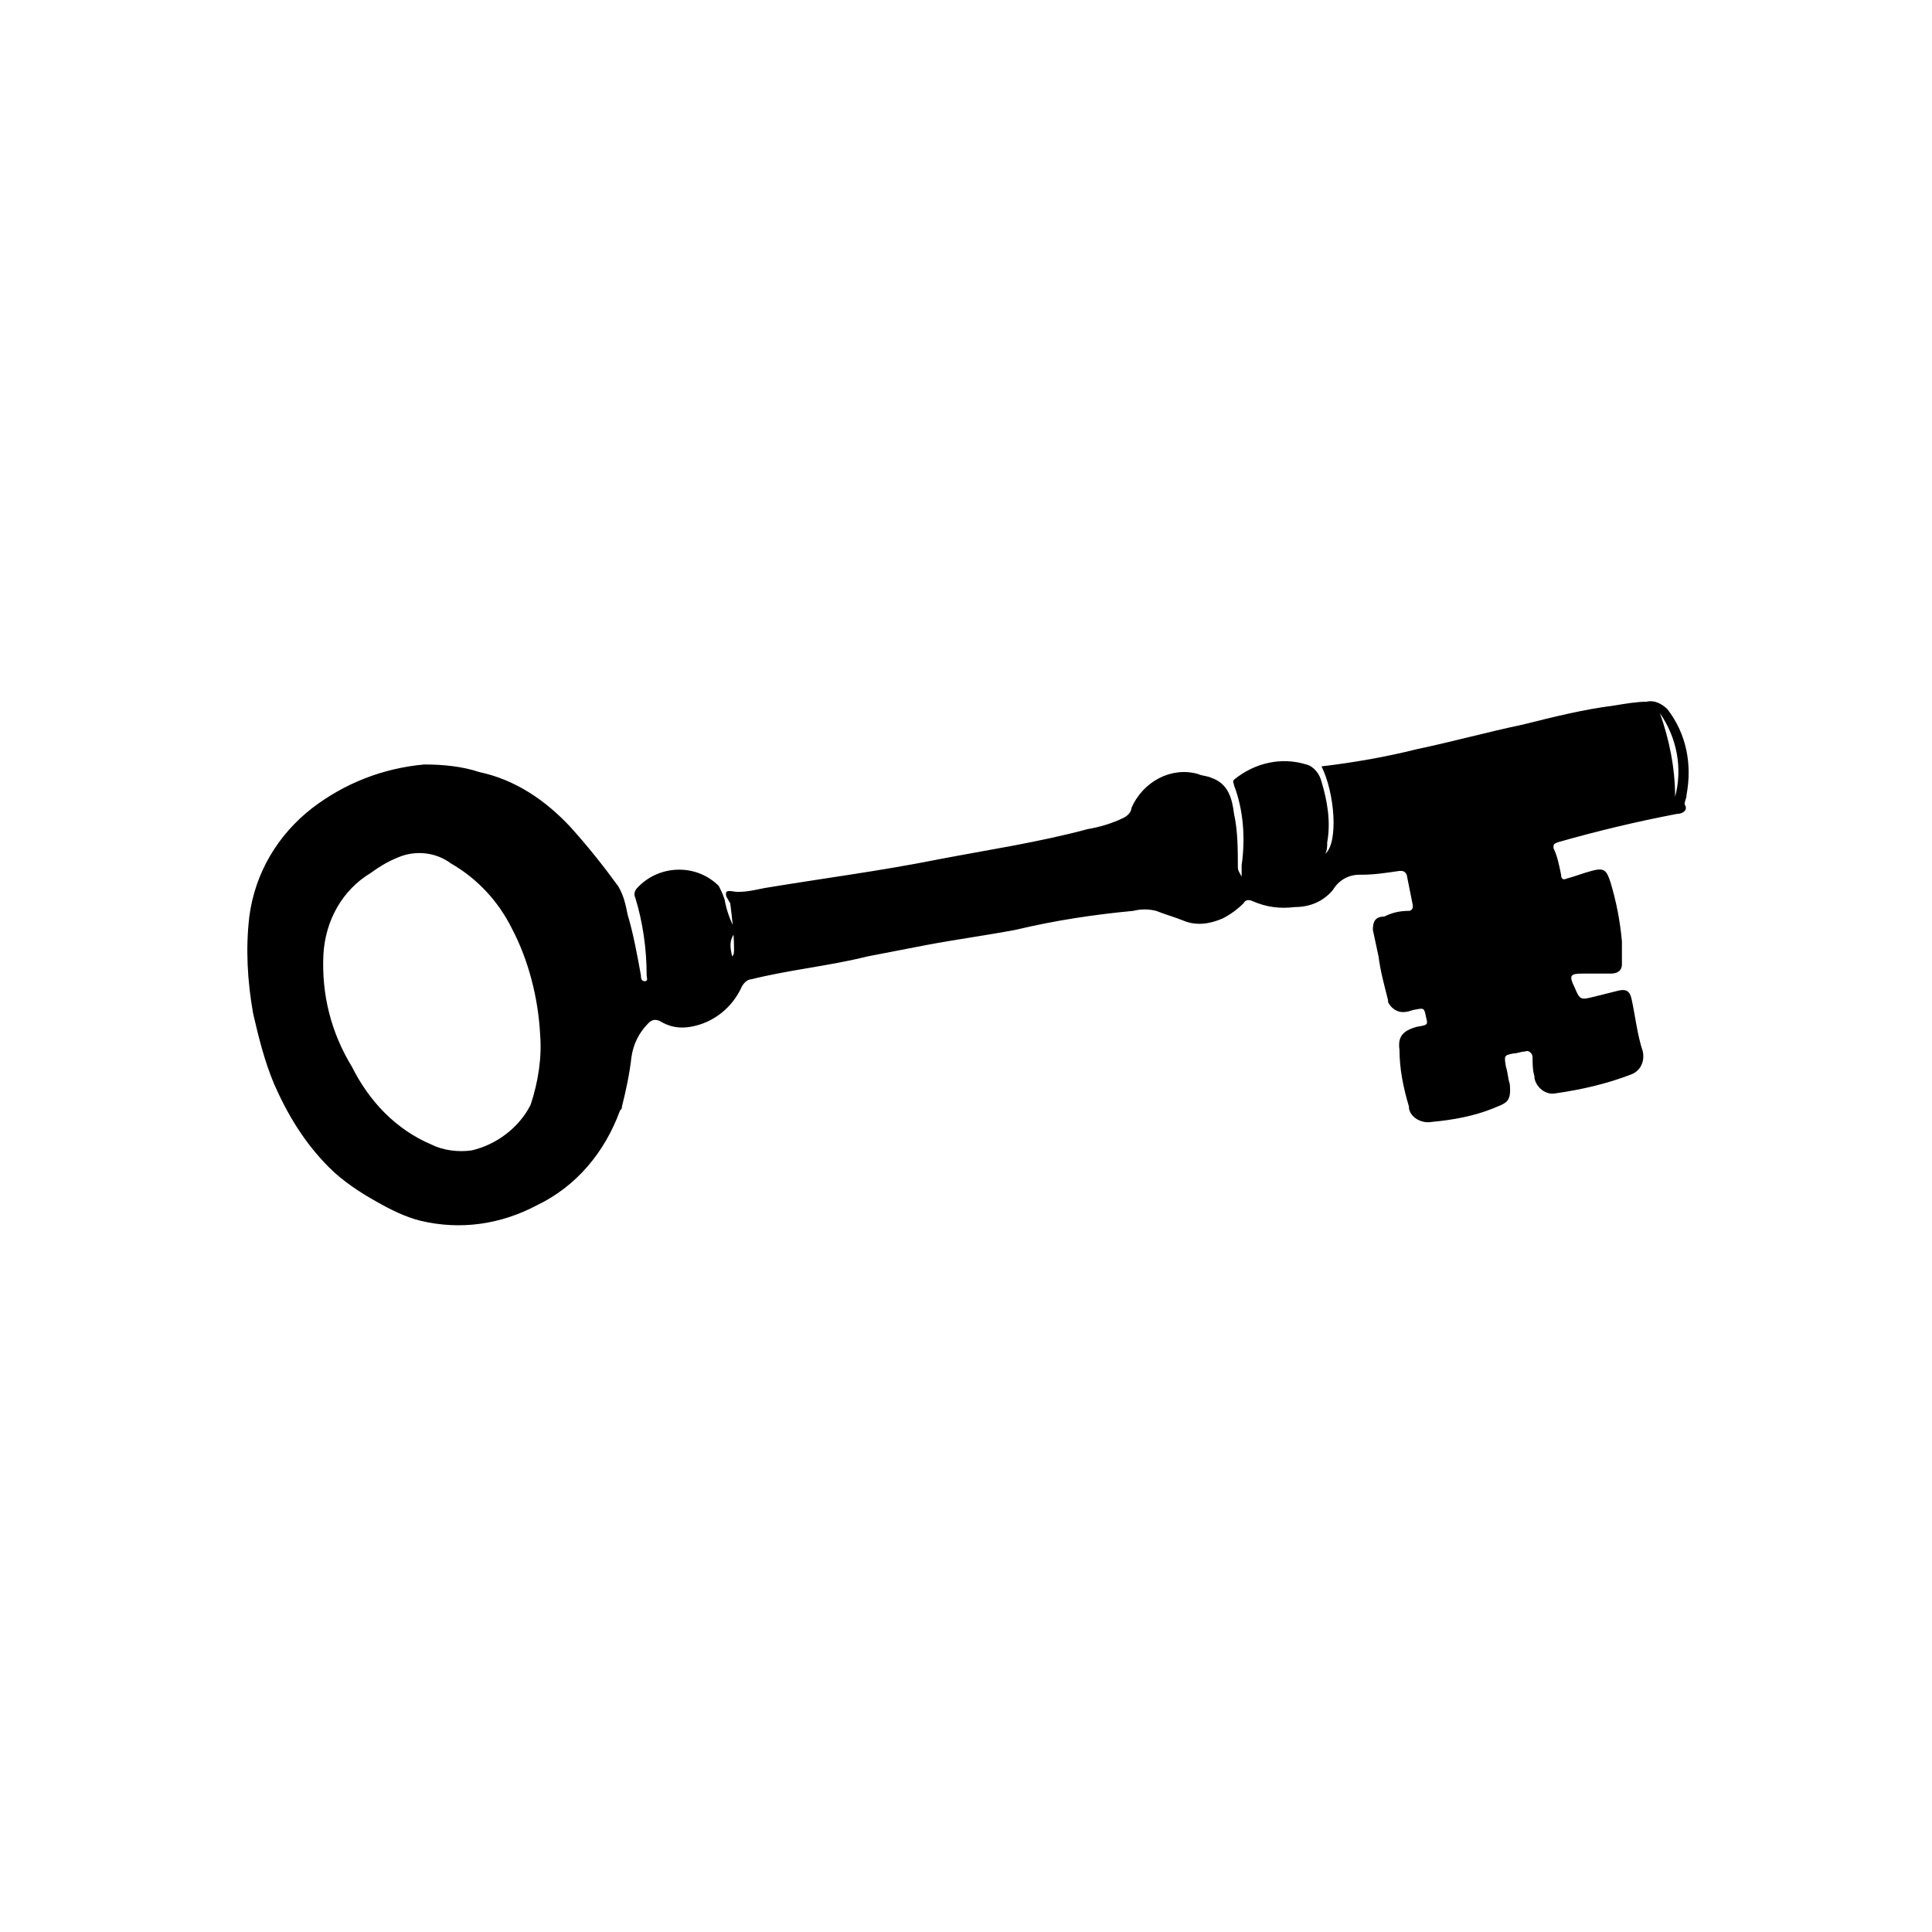 <?xml version="1.0" encoding="UTF-8"?>
<!-- Uploaded to: SVG Repo, www.svgrepo.com, Generator: SVG Repo Mixer Tools -->
<svg fill="#000000" width="800px" height="800px" version="1.1" viewBox="144 144 512 512" xmlns="http://www.w3.org/2000/svg">
 <path d="m583.89 332.99c2.519 7.055 4.031 14.609 4.031 22.168 2.016-7.559 0.504-15.617-4.031-22.168m-296.75 85.145c-0.504-9.574-3.023-19.648-7.559-28.215-3.527-7.055-9.07-13.098-16.121-17.129-4.031-3.023-9.574-3.527-14.105-1.512-2.519 1.008-5.039 2.519-7.055 4.031-7.559 4.535-12.09 12.594-12.594 21.664-0.504 10.578 2.016 20.656 7.559 29.727 4.535 9.07 11.586 16.625 21.16 20.656 3.023 1.512 7.055 2.016 10.578 1.512 6.551-1.512 12.594-6.047 15.617-12.09 2.016-6.047 3.023-12.594 2.519-18.641m50.883-20.656c0.504-0.504 0.504-1.008 0.504-2.016 0-4.031-0.504-8.062-1.008-12.09-0.504-1.008-1.512-2.016-1.008-3.023 0.504-0.504 2.016 0 3.023 0 2.519 0 4.535-0.504 7.055-1.008 15.113-2.519 30.73-4.535 45.848-7.559 13.098-2.519 26.703-4.535 39.801-8.062 3.023-0.504 6.551-1.512 9.574-3.023 1.008-0.504 2.016-1.512 2.016-2.519 3.023-7.055 10.578-11.082 17.633-9.07 1.008 0.504 2.519 0.504 3.527 1.008 4.535 1.512 5.543 5.543 6.047 9.574 1.008 4.535 1.008 9.574 1.008 14.105 0 1.008 0.504 1.512 1.008 2.519v-3.023c1.008-7.055 0.504-14.609-2.016-21.16 0-0.504-0.504-1.008 0-1.512 5.543-4.535 12.594-6.047 19.145-4.031 2.016 0.504 3.527 2.519 4.031 4.535 1.512 5.039 2.519 10.578 1.512 16.121 0 1.008 0 2.016-0.504 3.023 3.527-3.023 2.519-16.121-1.008-23.176 8.566-1.008 17.129-2.519 25.191-4.535 9.574-2.016 18.641-4.535 28.215-6.551 8.062-2.016 16.121-4.031 24.184-5.039 3.023-0.504 6.047-1.008 8.566-1.008 2.016-0.504 4.031 0.504 5.543 2.016 5.039 6.551 6.551 14.609 5.039 22.672 0 1.008-0.504 1.512-0.504 2.519 1.008 1.512-0.504 2.519-2.016 2.519-10.578 2.016-21.16 4.535-31.738 7.559-1.008 0.504-1.008 0.504-1.008 1.512 1.008 2.016 1.512 4.535 2.016 7.055 0 1.008 0.504 1.512 1.512 1.008 2.016-0.504 4.535-1.512 6.551-2.016 3.527-1.008 4.031 0 5.039 3.023 1.512 5.039 2.519 10.078 3.023 15.617v6.047c0 2.016-1.512 2.519-3.023 2.519h-7.559c-3.023 0-3.527 0.504-2.016 3.527 1.512 3.527 1.512 3.527 5.543 2.519l6.047-1.512c2.016-0.504 3.023 0 3.527 2.016 1.008 4.535 1.512 9.574 3.023 14.105 0.504 2.519-0.504 5.039-3.023 6.047-6.551 2.519-13.098 4.031-20.152 5.039-2.519 0.504-5.039-1.512-5.543-4.031v-0.504c-0.504-1.512-0.504-3.527-0.504-5.039 0-1.008-1.008-2.016-2.016-1.512-1.008 0-2.016 0.504-3.023 0.504-2.519 0.504-2.519 0.504-2.016 3.527 0.504 1.512 0.504 3.023 1.008 4.535 0.504 5.039-1.008 5.039-4.535 6.551-5.039 2.016-10.578 3.023-16.121 3.527-2.519 0.504-5.543-1.008-6.047-3.527v-0.504c-1.512-5.039-2.519-10.078-2.519-15.113-0.504-3.527 1.008-5.039 4.535-6.047 3.023-0.504 3.023-0.504 2.519-2.519-0.504-2.519-0.504-2.519-3.023-2.016-0.504 0-1.512 0.504-2.016 0.504-2.016 0.504-4.031-0.504-5.039-2.519v-0.504c-1.008-4.031-2.016-7.559-2.519-11.586-0.504-2.519-1.008-4.535-1.512-7.055 0-2.016 0.504-3.527 3.023-3.527 2.016-1.008 4.031-1.512 6.551-1.512 0.504 0 1.008-0.504 1.008-1.008v-0.504l-1.512-7.559c0-0.504-0.504-1.512-1.512-1.512h-0.504c-3.527 0.504-6.551 1.008-10.078 1.008h-0.504c-3.023 0-5.543 1.512-7.055 4.031-2.519 3.023-6.047 4.535-10.078 4.535-4.031 0.504-7.559 0-11.082-1.512-1.008-0.504-2.016-0.504-2.519 0.504-1.512 1.512-3.527 3.023-5.543 4.031-3.527 1.512-7.055 2.016-10.578 0.504-2.519-1.008-4.535-1.512-7.055-2.519-2.016-0.504-4.031-0.504-6.047 0-10.578 1.008-20.656 2.519-31.234 5.039-8.062 1.512-15.617 2.519-23.68 4.031-5.039 1.008-10.578 2.016-15.617 3.023-10.078 2.519-20.656 3.527-30.73 6.047-1.008 0-2.016 1.008-2.519 2.016-2.519 5.543-7.559 9.574-13.602 10.578-3.023 0.504-5.543 0-8.062-1.512-1.008-0.504-2.016-0.504-3.023 0.504-2.519 2.519-4.031 5.543-4.535 9.07-0.504 4.535-1.512 9.07-2.519 13.098 0 0.504 0 0.504-0.504 1.008-4.031 11.082-11.586 20.152-22.168 25.191-9.574 5.039-20.152 6.551-30.73 4.031-4.031-1.008-8.062-3.023-11.586-5.039-4.535-2.519-9.07-5.543-12.594-9.07-6.551-6.551-11.082-14.105-14.609-22.168-2.519-6.047-4.031-12.09-5.543-18.641-1.512-8.566-2.016-17.129-1.008-25.695 1.512-11.586 7.559-21.664 16.625-28.719 8.566-6.551 18.641-10.578 29.727-11.586 5.039 0 10.078 0.504 14.609 2.016 9.574 2.016 17.633 7.559 24.184 14.609 4.535 5.039 8.566 10.078 12.594 15.617 1.512 2.519 2.016 5.039 2.519 7.559 1.512 5.039 2.519 10.578 3.527 16.121 0 0.504 0 1.512 1.008 1.512 1.008 0 0.504-1.008 0.504-1.512 0-7.055-1.008-14.105-3.023-20.656-0.504-1.008 0-2.016 0.504-2.519 5.543-6.047 15.113-6.551 21.16-1.008l0.504 0.504c0.504 1.008 1.008 2.016 1.512 3.527 0.504 3.023 1.512 5.543 3.023 8.566-2.016 2.016-1.512 4.535-1.008 6.551"/>
</svg>